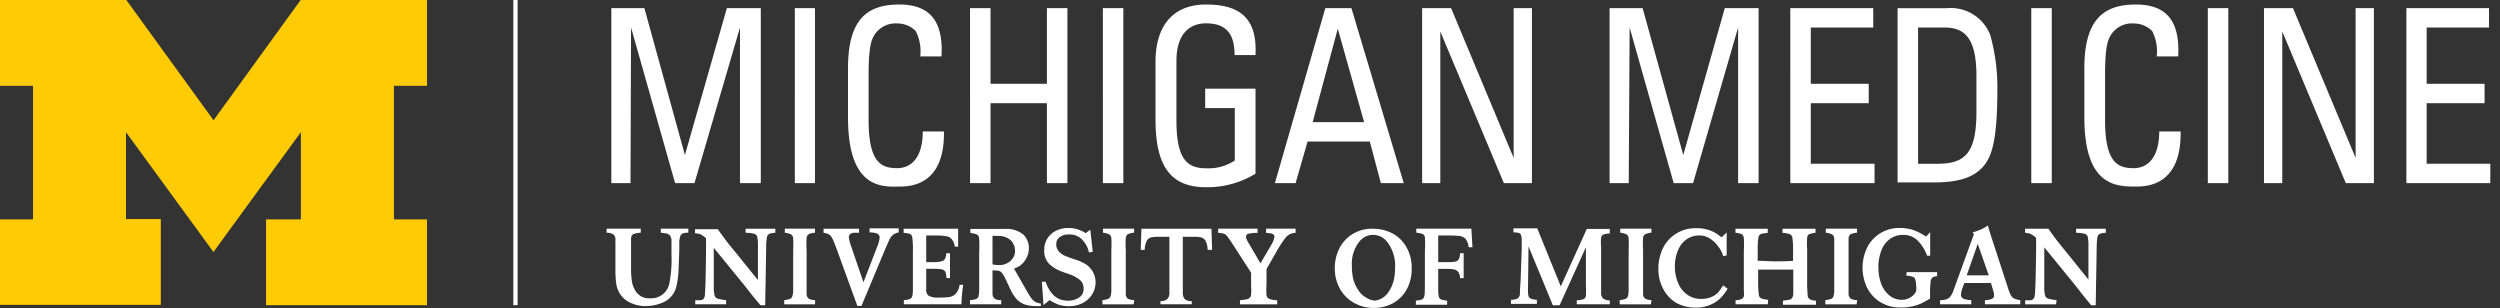 <svg width="227" height="28" viewBox="0 0 227 28" fill="none" xmlns="http://www.w3.org/2000/svg">
  <rect x="0" y="0" width="227" height="28" fill="#333333" stroke="none"/>
  <g clip-path="url(#clip0)">
    <path d="M46.57 0H47v27.71h-.39V0h-.04z" fill="#fff"/>
    <path d="M19.38 22.88L11.44 12v7.89h3.16v7.79H0v-7.76h3V7.79H0V0h11.47l7.92 10.92L27.3 0h11.47v7.79h-3v12.13h3v7.79H24.16v-7.79h3.16V12l-7.94 10.88z" fill="#ffcb05"/>
    <path d="M57.25 16.628h-1.74V.738h3l3.68 13.34L66 .738h3.08v15.89h-1.89V2.498l-4.13 14.13H61.3l-4-14.13-.05 14.13zm16.75 0h-1.83V.738H74v15.89zM83.56 5.12a4 4 0 00-.42-2.31 2.36 2.36 0 00-1.64-.68 2.28 2.28 0 00-2.21 1.23c-.06.18-.42.57-.42 3.3v4.25c0 3.89 1.17 4.36 2.61 4.36.57 0 2.29-.22 2.31-3.33h1.92c.08 5-3.18 5-4.13 5-1.82.06-4.58-.11-4.58-6.27V6.18C77 1.69 78.79.41 81.66.41s4 1.63 3.83 4.71h-1.93zm4.52 11.508V.738h1.86v6.87h5.12V.738h1.86v15.89h-1.86v-7.26h-5.12v7.26h-1.86zm13.92 0h-1.86V.738H102v15.89zM112.1 5c0-1.87-.71-2.88-2.59-2.88-.58 0-2.69.11-2.69 3.43v5.37c0 3.48.93 4.36 2.69 4.36a4.3 4.3 0 002.61-.71V9.81h-2.69V8.05H114v7.72a8.37 8.37 0 01-4.49 1.23c-3.09 0-4.59-1.74-4.59-6.14V5.61c0-3.17 1.5-5.2 4.59-5.2S114.17 1.67 114 5h-1.9zm8.24-4.262h2.37l4.75 15.89h-2.08l-1-3.78h-5.65l-1.09 3.78h-1.88l4.58-15.89zm1.13 1.87l-2.28 8.48h4.67l-2.39-8.48zM139.1.738v15.89h-2.55l-5.77-13.77v13.77h-1.65V.738h2.63l5.68 13.6V.738h1.66zm8.79 15.89h-1.74V.738h3l3.69 13.34 3.77-13.34h3.07v15.89h-1.86V2.498l-4.09 14.13h-1.76l-4-14.13-.08 14.13zm14.67 0V.738h7.53v1.76h-5.67v5.11h5.26v1.76h-5.26v5.5h5.79v1.76h-7.65zM172.3.742h4.49a3.85 3.85 0 013.92 2.42 17.63 17.63 0 01.65 5c0 3.39-.28 5.35-.89 6.4-.79 1.37-2.26 2-4.81 2h-3.36V.742zm1.86 14.13h1.76c2.59 0 3.54-1.06 3.54-4.75v-3.22c0-3.21-.91-4.4-2.85-4.4h-2.45v12.37zm12.14 1.756h-1.86V.738h1.86v15.89zm9.53-11.508a4.001 4.001 0 00-.42-2.31 2.36 2.36 0 00-1.64-.68 2.278 2.278 0 00-2.21 1.23c-.06.18-.42.57-.42 3.3v4.25c0 3.89 1.17 4.36 2.61 4.36.57 0 2.29-.22 2.31-3.33H198c.08 5-3.18 5-4.13 5-1.82 0-4.61-.13-4.61-6.29V6.18c0-4.49 1.82-5.77 4.69-5.77s4 1.63 3.83 4.71h-1.95zm6.5 11.508h-1.86V.738h1.86v15.89zM215.55.738v15.89H213l-5.77-13.77v13.77h-1.66V.738h2.63l5.69 13.6V.738h1.66zm2.95 15.89V.738h7.5v1.76h-5.66v5.11h5.26v1.76h-5.26v5.5h5.78v1.76h-7.62zM62.45 21.132a1.11 1.11 0 00-.46.07.401.401 0 00-.22.24 2.21 2.21 0 00-.09.51v.77l-.06 1.59a8.505 8.505 0 01-.17 1.54 2.131 2.131 0 01-1.14 1.56 4.001 4.001 0 01-1.6.38 3.139 3.139 0 01-1.79-.48 2.09 2.09 0 01-.7-.76 2.427 2.427 0 01-.28-.89 9.455 9.455 0 01-.06-1.18v-1.93c.006-.09.006-.18 0-.27v-.6a.54.54 0 00-.22-.42 1.2 1.2 0 00-.58-.13v-.37h3.1v.37a2.424 2.424 0 00-.67.12.469.469 0 00-.21.36v2.69c-.005.425.022.849.08 1.27.058.334.188.65.38.93a1.4 1.4 0 001.25.58 1.67 1.67 0 001.76-1.32c.173-.872.24-1.762.2-2.65v-1.28a.79.79 0 00-.13-.44.53.53 0 00-.28-.18 5.658 5.658 0 00-.56-.08v-.37h2.5v.37h-.05zm3.48 6.498h-2.8v-.37c.163.01.327.01.49 0a.38.38 0 00.24-.11.46.46 0 00.13-.27c.053-.247.093-1.677.12-4.29v-.95a2.425 2.425 0 00-.47-.35c-.17-.063-.349-.1-.53-.11v-.37h2.06l.73 1c.18.24.51.65 1 1.24l1.92 2.38v-3.1a3.69 3.69 0 00-.06-.82.4.4 0 00-.27-.28 3 3 0 00-.79-.09v-.37h2.7v.37a1.34 1.34 0 00-.55.1.44.44 0 00-.22.33 4.997 4.997 0 00-.06.85l-.09 5.3h-.42l-.61-.72-.92-1.17-2.72-3.33V26a3 3 0 00.07.81.41.41 0 00.27.3c.254.073.516.12.78.14v.38zm8.07.002h-2.79v-.38a2.23 2.23 0 00.51-.11.38.38 0 00.22-.23 1.68 1.68 0 00.08-.54v-3.65c.02-.357.02-.714 0-1.07a.45.45 0 00-.18-.36 1.593 1.593 0 00-.58-.16v-.37H74v.37a1.49 1.49 0 00-.58.14.45.45 0 00-.18.36 8.507 8.507 0 000 1.09v3.98a.53.53 0 00.2.42c.177.086.373.13.57.13l-.01.38zm7.1-6.322a1.19 1.19 0 00-.32.41c-.1.2-.26.55-.47 1.06l-2.09 5h-.37L76 22.7c-.18-.5-.32-.84-.4-1a.999.999 0 00-.29-.39 1.309 1.309 0 00-.53-.17v-.37H78v.37a4.798 4.798 0 00-.52 0 .59.59 0 00-.29.12.36.36 0 00-.11.28c.004.102.02.203.05.3 0 .11.09.32.19.63l1.08 3.16 1.27-3.28c.096-.234.164-.479.2-.73a.4.4 0 00-.24-.42 2.196 2.196 0 00-.67-.1v-.37h2.64v.37a1.36 1.36 0 00-.5.21zm6.2 6.32h-5.23v-.38c.181-.004.36-.038.53-.1a.34.34 0 00.22-.22c.048-.183.072-.372.07-.56v-3.59a7.46 7.46 0 00-.06-1.24.4.4 0 00-.2-.3 2.858 2.858 0 00-.58-.1v-.37H87v1.63h-.31a1.36 1.36 0 00-.26-.67.81.81 0 00-.51-.28 5.516 5.516 0 00-1-.07h-.82v2.42h.75c.223.007.445-.02.66-.08a.48.48 0 00.3-.23 1.42 1.42 0 00.12-.5h.33v2.26h-.33c.01-.191-.02-.382-.09-.56a.478.478 0 00-.32-.23 3.626 3.626 0 00-.68-.05h-.74v1.92a.622.622 0 00.23.53c.27.129.571.184.87.16.334.005.668-.012 1-.05a.999.999 0 00.57-.29c.201-.23.327-.517.36-.82h.33c-.09.586-.144 1.177-.16 1.77zm2.82-3.08v2.12a.6.6 0 00.2.45 1 1 0 00.59.13v.38h-2.83v-.38a1.79 1.79 0 00.55-.1.4.4 0 00.22-.24c.038-.19.058-.384.06-.58V23c.025-.442.025-.886 0-1.33a.46.46 0 00-.19-.37 1.75 1.75 0 00-.61-.14v-.37h3.09a2.45 2.45 0 011.7.49 1.69 1.69 0 01.52 1.29 2 2 0 01-.35 1.08 1.75 1.75 0 01-1 .73l1.21 2.12c.12.216.253.423.4.62.097.128.22.234.36.31.148.072.307.116.47.13v.23c-.15.01-.3.01-.45 0a3.24 3.24 0 01-1.06-.16 1.909 1.909 0 01-.72-.5 4.177 4.177 0 01-.58-.95l-.38-.8a2.776 2.776 0 00-.35-.6.51.51 0 00-.29-.19 4.318 4.318 0 00-.56-.04zm0-3.14V24c.206.051.418.075.63.07a1.48 1.48 0 00.7-.17 1.34 1.34 0 00.5-.44 1 1 0 00.21-.55 1.392 1.392 0 00-.36-1.07 1.641 1.641 0 00-1.27-.41 2.455 2.455 0 00-.41-.02zm4.63 6.29l-.15-2.12h.35c.14.493.414.94.79 1.29a1.83 1.83 0 001.25.43A1.74 1.74 0 0098 27a.9.9 0 00.39-.79 1 1 0 00-.32-.78 3.002 3.002 0 00-.76-.45l-.41-.15-.18-.06-.25-.09A3.5 3.5 0 0195.3 24a1.66 1.66 0 01-.48-1.3 1.87 1.87 0 01.3-1.07 2 2 0 01.79-.69 2.5 2.5 0 011.1-.24 2.83 2.83 0 011.57.47l.42-.31.22 2-.34.07a3.21 3.21 0 00-.18-.55 2.714 2.714 0 00-.3-.46 1.57 1.57 0 00-1.34-.63 1.31 1.31 0 00-.84.24.77.77 0 00-.31.65.91.91 0 00.22.63c.145.17.326.307.53.4.271.117.548.22.83.31.347.1.682.238 1 .41a2 2 0 01.71.7c.18.302.276.647.28 1 0 .385-.107.762-.31 1.09a2.24 2.24 0 01-.85.79 2.72 2.72 0 01-1.26.29 2.82 2.82 0 01-1-.16 4.94 4.94 0 01-.76-.39l-.55.45zm8.18-.068h-2.83v-.38c.174-.017.345-.054.51-.11a.38.38 0 00.22-.23 1.68 1.68 0 00.08-.54v-3.65c.02-.357.02-.714 0-1.07a.445.445 0 00-.18-.36 1.589 1.589 0 00-.58-.16v-.37h2.83v.37a1.49 1.49 0 00-.58.14.453.453 0 00-.18.36 8.618 8.618 0 000 1.09v3.98a.556.556 0 00.19.42c.181.086.379.13.58.13l-.06.38zm6.72-4.942a1.86 1.86 0 00-.18-.81.668.668 0 00-.39-.32 2.927 2.927 0 00-.68-.06h-1v5.05a.877.877 0 00.17.6.89.89 0 00.64.19v.29h-2.84v-.29a.88.88 0 00.63-.19.829.829 0 00.18-.6V21.5h-1a3.005 3.005 0 00-.68.06.68.68 0 00-.38.32 1.86 1.86 0 00-.18.81h-.36l.06-1.92H110l.06 1.92h-.41zm7.47-1.428a1.353 1.353 0 00-.45.4c-.238.321-.458.655-.66 1l-1.01 1.77v1.43a5.089 5.089 0 000 .94.414.414 0 00.24.33c.233.088.481.132.73.13v.37h-3.38v-.37c.208-.02.415-.05.62-.09a.531.531 0 00.25-.12.437.437 0 00.14-.29 6.507 6.507 0 000-.79v-1.21l-1.82-2.82c-.19-.27-.32-.46-.4-.55a.589.589 0 00-.27-.18 2.638 2.638 0 00-.5-.07v-.38h3.58v.38a4.097 4.097 0 00-.83.08.281.281 0 00-.22.29.585.585 0 00.08.27c.065.143.141.28.23.41l1 1.72 1-1.71a2 2 0 00.27-.69.252.252 0 00-.09-.22.503.503 0 00-.22-.1l-.45-.05v-.38h2.68v.38a1.421 1.421 0 00-.52.12zm11.06 3.038a3.89 3.89 0 01-.46 2 3.171 3.171 0 01-1.25 1.24 3.61 3.61 0 01-1.71.42 3.56 3.56 0 01-1.81-.46 3.315 3.315 0 01-1.28-1.27 3.798 3.798 0 01-.47-1.9 3.994 3.994 0 01.41-1.77 3.242 3.242 0 011.19-1.3 3.35 3.35 0 011.84-.49 3.77 3.77 0 011.84.45 3.18 3.18 0 011.25 1.27 3.66 3.66 0 01.45 1.81zm-3.42 3c.249-.015.492-.086.71-.21a1.88 1.88 0 00.65-.64 3.11 3.11 0 00.43-1 4.65 4.65 0 00.12-1.11 3.473 3.473 0 00-.77-2.44 1.585 1.585 0 00-1.22-.575 1.583 1.583 0 00-1.22.576 3.207 3.207 0 00-.71 2.2c-.008.424.036.847.13 1.26.1.378.27.734.5 1.05.168.257.399.467.67.61.21.146.455.236.71.26v.02zm4.62-2.108v-2.41a9.501 9.501 0 000-1.24.438.438 0 00-.21-.3 2.44 2.44 0 00-.57-.11v-.37h5l.1 1.69h-.34a1.566 1.566 0 00-.28-.75.871.871 0 00-.52-.27 8.839 8.839 0 00-1.09-.05h-.88v2.42h.9c.221.006.442-.011.66-.05a.509.509 0 00.31-.22 1.29 1.29 0 00.11-.54h.33v2.26h-.33a.994.994 0 00-.16-.55.66.66 0 00-.38-.24 4 4 0 00-.68-.05h-.76v2c.001.185.021.369.06.55a.359.359 0 00.08.138c.036.04.08.071.13.092.173.063.356.097.54.1v.38h-2.84v-.38a1.84 1.84 0 00.54-.1.362.362 0 00.13-.092.359.359 0 00.08-.138 1.76 1.76 0 00.06-.55c.01-.27.01-.66.01-1.22zm16.79 2.438h-3v-.37c.214 0 .426-.035.63-.1a.401.401 0 00.2-.32 8.363 8.363 0 000-.95v-3.44l-2.39 5.27H141l-2.21-5.35-.05 4c-.005.175.012.35.05.52a.382.382 0 00.22.23c.174.061.356.095.54.1v.37h-2.35v-.37c.211.013.422-.032.61-.13a.546.546 0 00.2-.44c0-.246.02-.626.06-1.14l.1-2.87v-.8a1.458 1.458 0 00-.06-.5.31.31 0 00-.21-.19 2.162 2.162 0 00-.48-.05v-.37h2.16l2.14 5.27 2.36-5.21h2.09v.41c-.201.002-.4.035-.59.1a.37.37 0 00-.2.29c-.026.27-.026.541 0 .81v4.23a.688.688 0 00.2.49c.178.107.382.162.59.16v.35zm3.73.002h-2.83v-.38c.174-.017.345-.054.51-.11a.43.43 0 00.23-.23c.047-.176.071-.358.07-.54v-3.65c.02-.357.02-.714 0-1.07a.453.453 0 00-.18-.36 1.589 1.589 0 00-.58-.16v-.37h2.83v.37a1.49 1.49 0 00-.58.14.445.445 0 00-.18.36 8.618 8.618 0 000 1.09v3.98a.523.523 0 00.2.42c.177.086.373.13.57.13l-.06.38zm6.56-1.722l.41.31a5.08 5.08 0 01-.56.76 2.931 2.931 0 01-.91.65 3.22 3.22 0 01-1.46.3 3.53 3.53 0 01-1.79-.46A3.256 3.256 0 01151 26.2a3.828 3.828 0 01-.42-1.8 4.298 4.298 0 01.39-1.81 3.206 3.206 0 011.18-1.35 3.3 3.3 0 011.89-.52 3.348 3.348 0 011.7.42c.202.124.396.261.58.41l.46-.44v2.08l-.31.07a2.292 2.292 0 00-.25-.58 3.722 3.722 0 00-.48-.63 2.64 2.64 0 00-.6-.46 1.687 1.687 0 00-.84-.21 2 2 0 00-1.13.33 2.248 2.248 0 00-.8 1 3.626 3.626 0 00-.29 1.5c-.006.498.089.991.28 1.45.164.426.445.797.81 1.07.379.278.84.422 1.31.41.319.009.637-.053.93-.18.226-.094.43-.234.6-.41.167-.2.317-.415.45-.64zm4.06 1.72h-2.93v-.37c.189-.002.375-.04.55-.11a.419.419 0 00.2-.24c.021-.18.021-.361 0-.54v-3.61c.025-.37.025-.74 0-1.11a.48.48 0 00-.18-.38 1.587 1.587 0 00-.58-.13v-.37h2.93v.37l-.49.07a.421.421 0 00-.36.39 6.47 6.47 0 00-.06 1.13v.95c.59 0 1.12.05 1.58.05.46 0 1 0 1.63-.05v-1.15a6.887 6.887 0 00-.06-.93.428.428 0 00-.22-.33 2.409 2.409 0 00-.68-.13v-.37h3v.37a2.08 2.08 0 00-.58.13.373.373 0 00-.131.136.37.37 0 00-.049.184 6.676 6.676 0 000 1v2.89c-.009.447.008.894.05 1.34a.4.4 0 00.19.35c.174.086.366.131.56.13v.37h-3v-.37l.57-.08a.44.44 0 00.25-.15.74.74 0 00.12-.34v-2.25h-3.19v1.26c.001.334.021.668.06 1a.438.438 0 00.2.35c.21.071.428.115.65.13l-.03.41zm8.06.002h-2.84v-.38c.177-.018.351-.055.52-.11a.412.412 0 00.22-.23 1.7 1.7 0 00.07-.54v-4.72a.509.509 0 00-.18-.36 1.66 1.66 0 00-.59-.16v-.37h2.84v.37a1.554 1.554 0 00-.59.14.51.51 0 00-.18.36v5.07a.563.563 0 00.2.42c.181.086.379.13.58.13l-.05.38zm4.55-2.922h2.76v.37a.74.74 0 00-.44.13.58.58 0 00-.15.38 9.028 9.028 0 00-.05 1v.52c-.26.16-.5.29-.72.4a4.147 4.147 0 01-.81.29 4.719 4.719 0 01-1.11.12 3.421 3.421 0 01-1.91-.51 3.24 3.24 0 01-1.19-1.33 4.22 4.22 0 01.05-3.65 3.241 3.241 0 012.91-1.73 4.2 4.2 0 011 .11c.248.066.489.156.72.27.19.1.43.23.71.4l.36-.41v2.15h-.28a3.748 3.748 0 00-.87-1.39 1.816 1.816 0 00-1.35-.5 1.889 1.889 0 00-1.11.34 2.202 2.202 0 00-.79 1 3.997 3.997 0 00-.3 1.62c-.004.5.081.998.25 1.47.149.412.405.777.74 1.06a1.7 1.7 0 001.13.4 1.45 1.45 0 001.19-.58.81.81 0 00.12-.27 1.422 1.422 0 000-.38 2.1 2.1 0 00-.09-.63.367.367 0 00-.22-.23 2.813 2.813 0 00-.6-.11l.05-.31zm10.31 2.919h-3.21v-.37c.215-.005.428-.045.63-.12a.318.318 0 00.2-.33 1.395 1.395 0 00-.07-.4l-.21-.71h-2.42l-.22.6a1.624 1.624 0 00-.08.42.394.394 0 00.25.42c.22.07.449.111.68.12v.37h-2.83v-.37c.2 0 .399-.03.59-.09.14-.05.262-.14.35-.26.124-.167.218-.352.28-.55l1.85-5.09-.11-.17c.292-.079.576-.183.85-.31.185-.087.359-.194.52-.32.09.29.19.63.31 1l1.52 4.66c.066.23.153.455.26.67a.771.771 0 00.31.31 1.8 1.8 0 00.55.14v.38zm-2.86-2.63l-1-2.86-1 2.86h2zm6.11 2.631h-2.8v-.37c.167.01.333.01.5 0a.38.38 0 00.23-.11.461.461 0 00.13-.27c.05-.25.1-1.68.13-4.29v-.99a2.434 2.434 0 00-.47-.35c-.17-.063-.349-.1-.53-.11v-.37H186c.31.45.55.78.72 1 .17.22.51.65 1 1.24l1.91 2.38v-3.06c.011-.275-.01-.55-.06-.82a.399.399 0 00-.27-.28 3 3 0 00-.79-.09v-.37h2.7v.37a1.34 1.34 0 00-.55.1.437.437 0 00-.22.33 6.362 6.362 0 00-.06.85l-.09 5.3h-.41l-.62-.76-.92-1.17-2.72-3.33V26c-.014.271.01.544.07.81a.407.407 0 00.27.3c.254.073.516.12.78.14l-.05.38z" fill="#fff"/>
  </g>
  <defs>
    <clipPath id="clip0">
      <path fill="#fff" d="M0 0h226.15v27.93H0z"/>
    </clipPath>
  </defs>
</svg>
